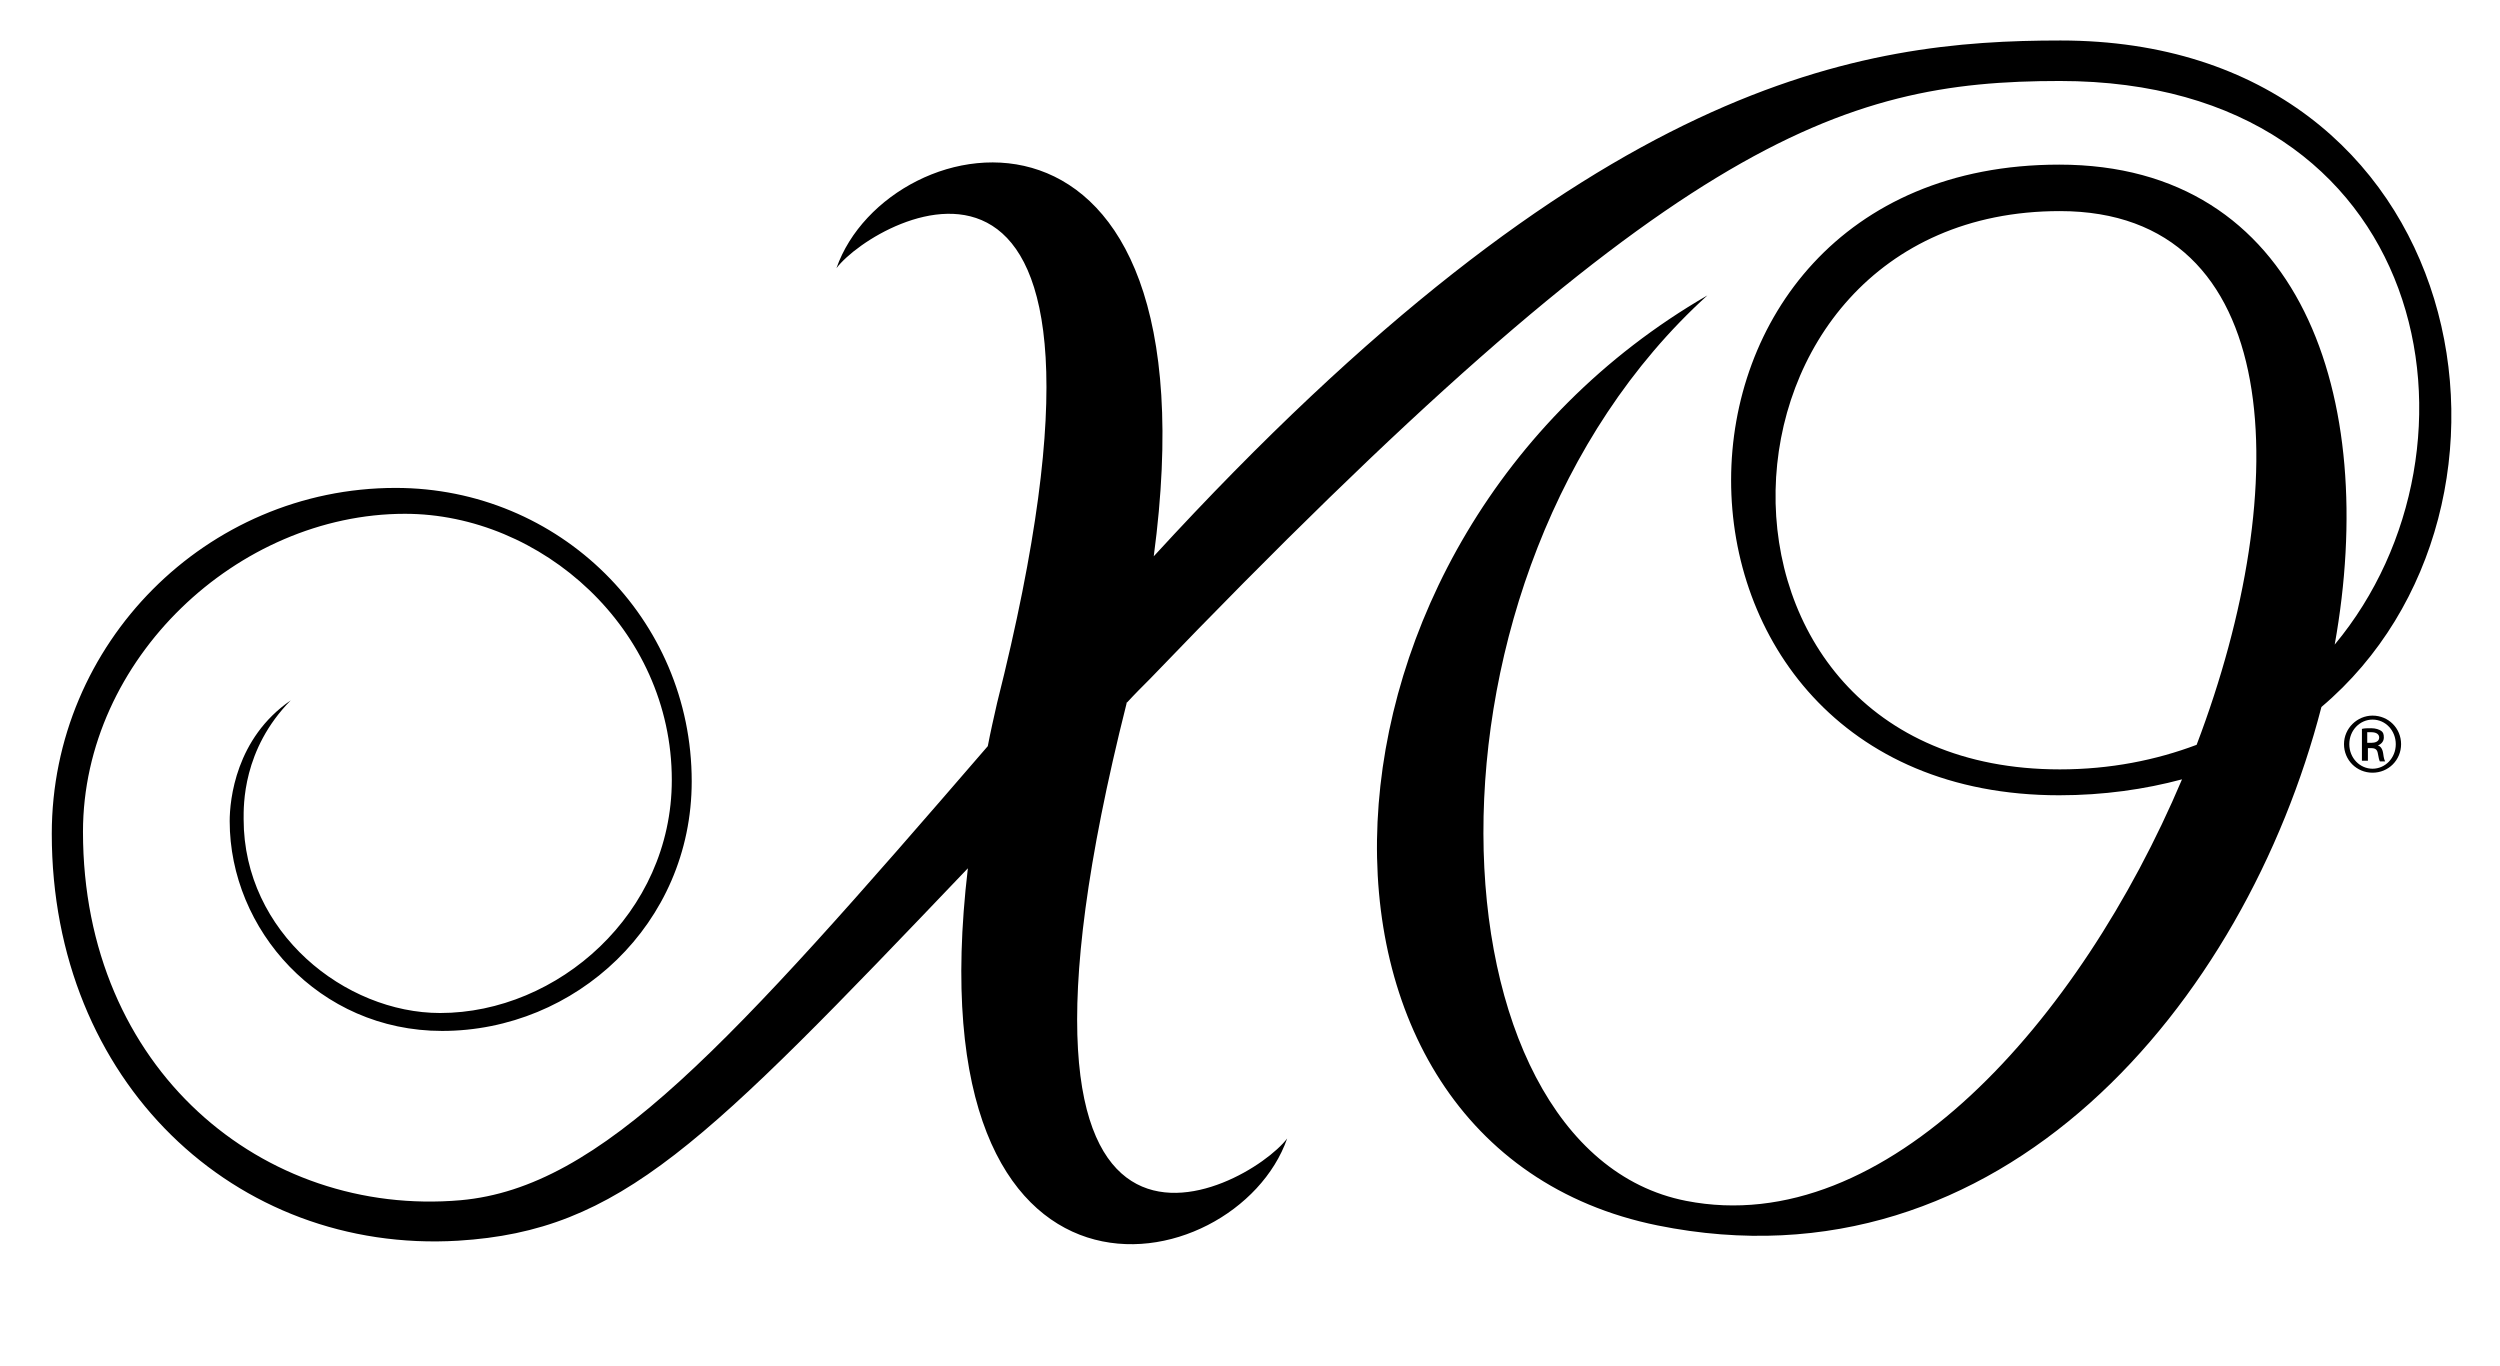 <?xml version="1.0" encoding="utf-8"?>
<!-- Generator: Adobe Illustrator 21.1.0, SVG Export Plug-In . SVG Version: 6.00 Build 0)  -->
<svg version="1.1" id="Layer_1" xmlns="http://www.w3.org/2000/svg" xmlns:xlink="http://www.w3.org/1999/xlink" x="0px" y="0px"
	 viewBox="0 0 376.6 205.7" style="enable-background:new 0 0 376.6 205.7;" xml:space="preserve">
<g>
	<g>
		<path d="M357.4,107.8c2.4,0,4.3,1.9,4.3,4.3c0,2.4-1.9,4.3-4.3,4.3c-2.4,0-4.3-1.9-4.3-4.3C353.1,109.7,355.1,107.8,357.4,107.8
			L357.4,107.8z M357.4,108.4c-1.9,0-3.5,1.6-3.5,3.7c0,2.1,1.6,3.7,3.5,3.7c1.9,0,3.5-1.6,3.5-3.7
			C360.9,110.1,359.4,108.4,357.4,108.4L357.4,108.4z M356.6,114.6h-0.8v-4.8c0.4-0.1,0.8-0.1,1.4-0.1c0.7,0,1.2,0.2,1.5,0.4
			c0.3,0.2,0.4,0.5,0.4,1c0,0.6-0.4,1-0.9,1.2v0c0.4,0.1,0.7,0.5,0.8,1.2c0.1,0.8,0.2,1,0.3,1.2h-0.8c-0.1-0.2-0.2-0.6-0.3-1.2
			c-0.1-0.6-0.4-0.8-1-0.8h-0.5V114.6z M356.6,111.9h0.6c0.6,0,1.2-0.2,1.2-0.8c0-0.4-0.3-0.8-1.2-0.8c-0.2,0-0.4,0-0.6,0V111.9z"/>
	</g>
	<path d="M310.4,6.1L310.4,6.1C310.4,6.1,310.4,6.1,310.4,6.1C310.3,6.1,310.3,6.1,310.4,6.1c-29.9,0-70.4,5.5-136.6,77.7
		c10-74.9-40-65.7-47.8-43.4c6-7.9,48.5-31,24.2,65.5h0c-0.5,2.2-1,4.4-1.4,6.5c-39.1,45.3-58.2,66.5-79.4,68.4
		c-29.7,2.6-56.9-19.7-56.9-55.5c0-26,23.3-47.9,48.5-47.9c20.5,0,40.2,17.3,40.2,40.1c0,20.1-17.2,35.1-34.9,35.1
		c-14.3,0-29.6-12.1-29.6-29.2c0-2-0.2-10.5,7.1-17.9c-8.3,5.7-9.2,15-9.2,18.2c0,16.3,13.4,31.6,32,31.6
		c20.1,0,37.6-16.1,37.6-37.6c0-24.5-19.9-44.2-44.6-44.2c-28.5,0-51.8,23.4-51.8,52.1c0,37.3,27.6,63.3,61.2,61.3
		c24.5-1.5,37-14.4,76.8-56.1c-8.5,72,40.4,62.7,48.1,40.7c-6,7.9-48.5,31-24.2-65.5l0,0c0,0,0,0,0,0c0,0,0,0,0,0l0,0
		c0-0.1,0-0.2,0.1-0.2c1.1-1.2,2.3-2.4,3.5-3.6C251.3,21,277.1,12.2,310.3,12.2v0c56,0,66.2,55.1,41.4,84.9
		c6.7-37.4-5.1-72.3-41.5-72.3c0,0,0,0,0,0c-65.8,0-66,95,0,95c6.7,0,12.9-0.9,18.5-2.4c-15.4,36.4-44.6,69.4-74.7,63.5
		c-39.4-7.7-43.1-94.4,3.2-136.4c-63.4,36.7-66.6,128.1-7.5,140.1c51.8,10.5,88.5-33.6,100-78.1C385.2,76.5,372.6,6.1,310.4,6.1z
		 M330.9,112.2c-6.1,2.3-13,3.7-20.6,3.7c-58.7,0-55.5-84.1,0-84.1c0,0,0,0,0,0C344.3,31.8,345.8,73,330.9,112.2z"/>
</g>
</svg>
